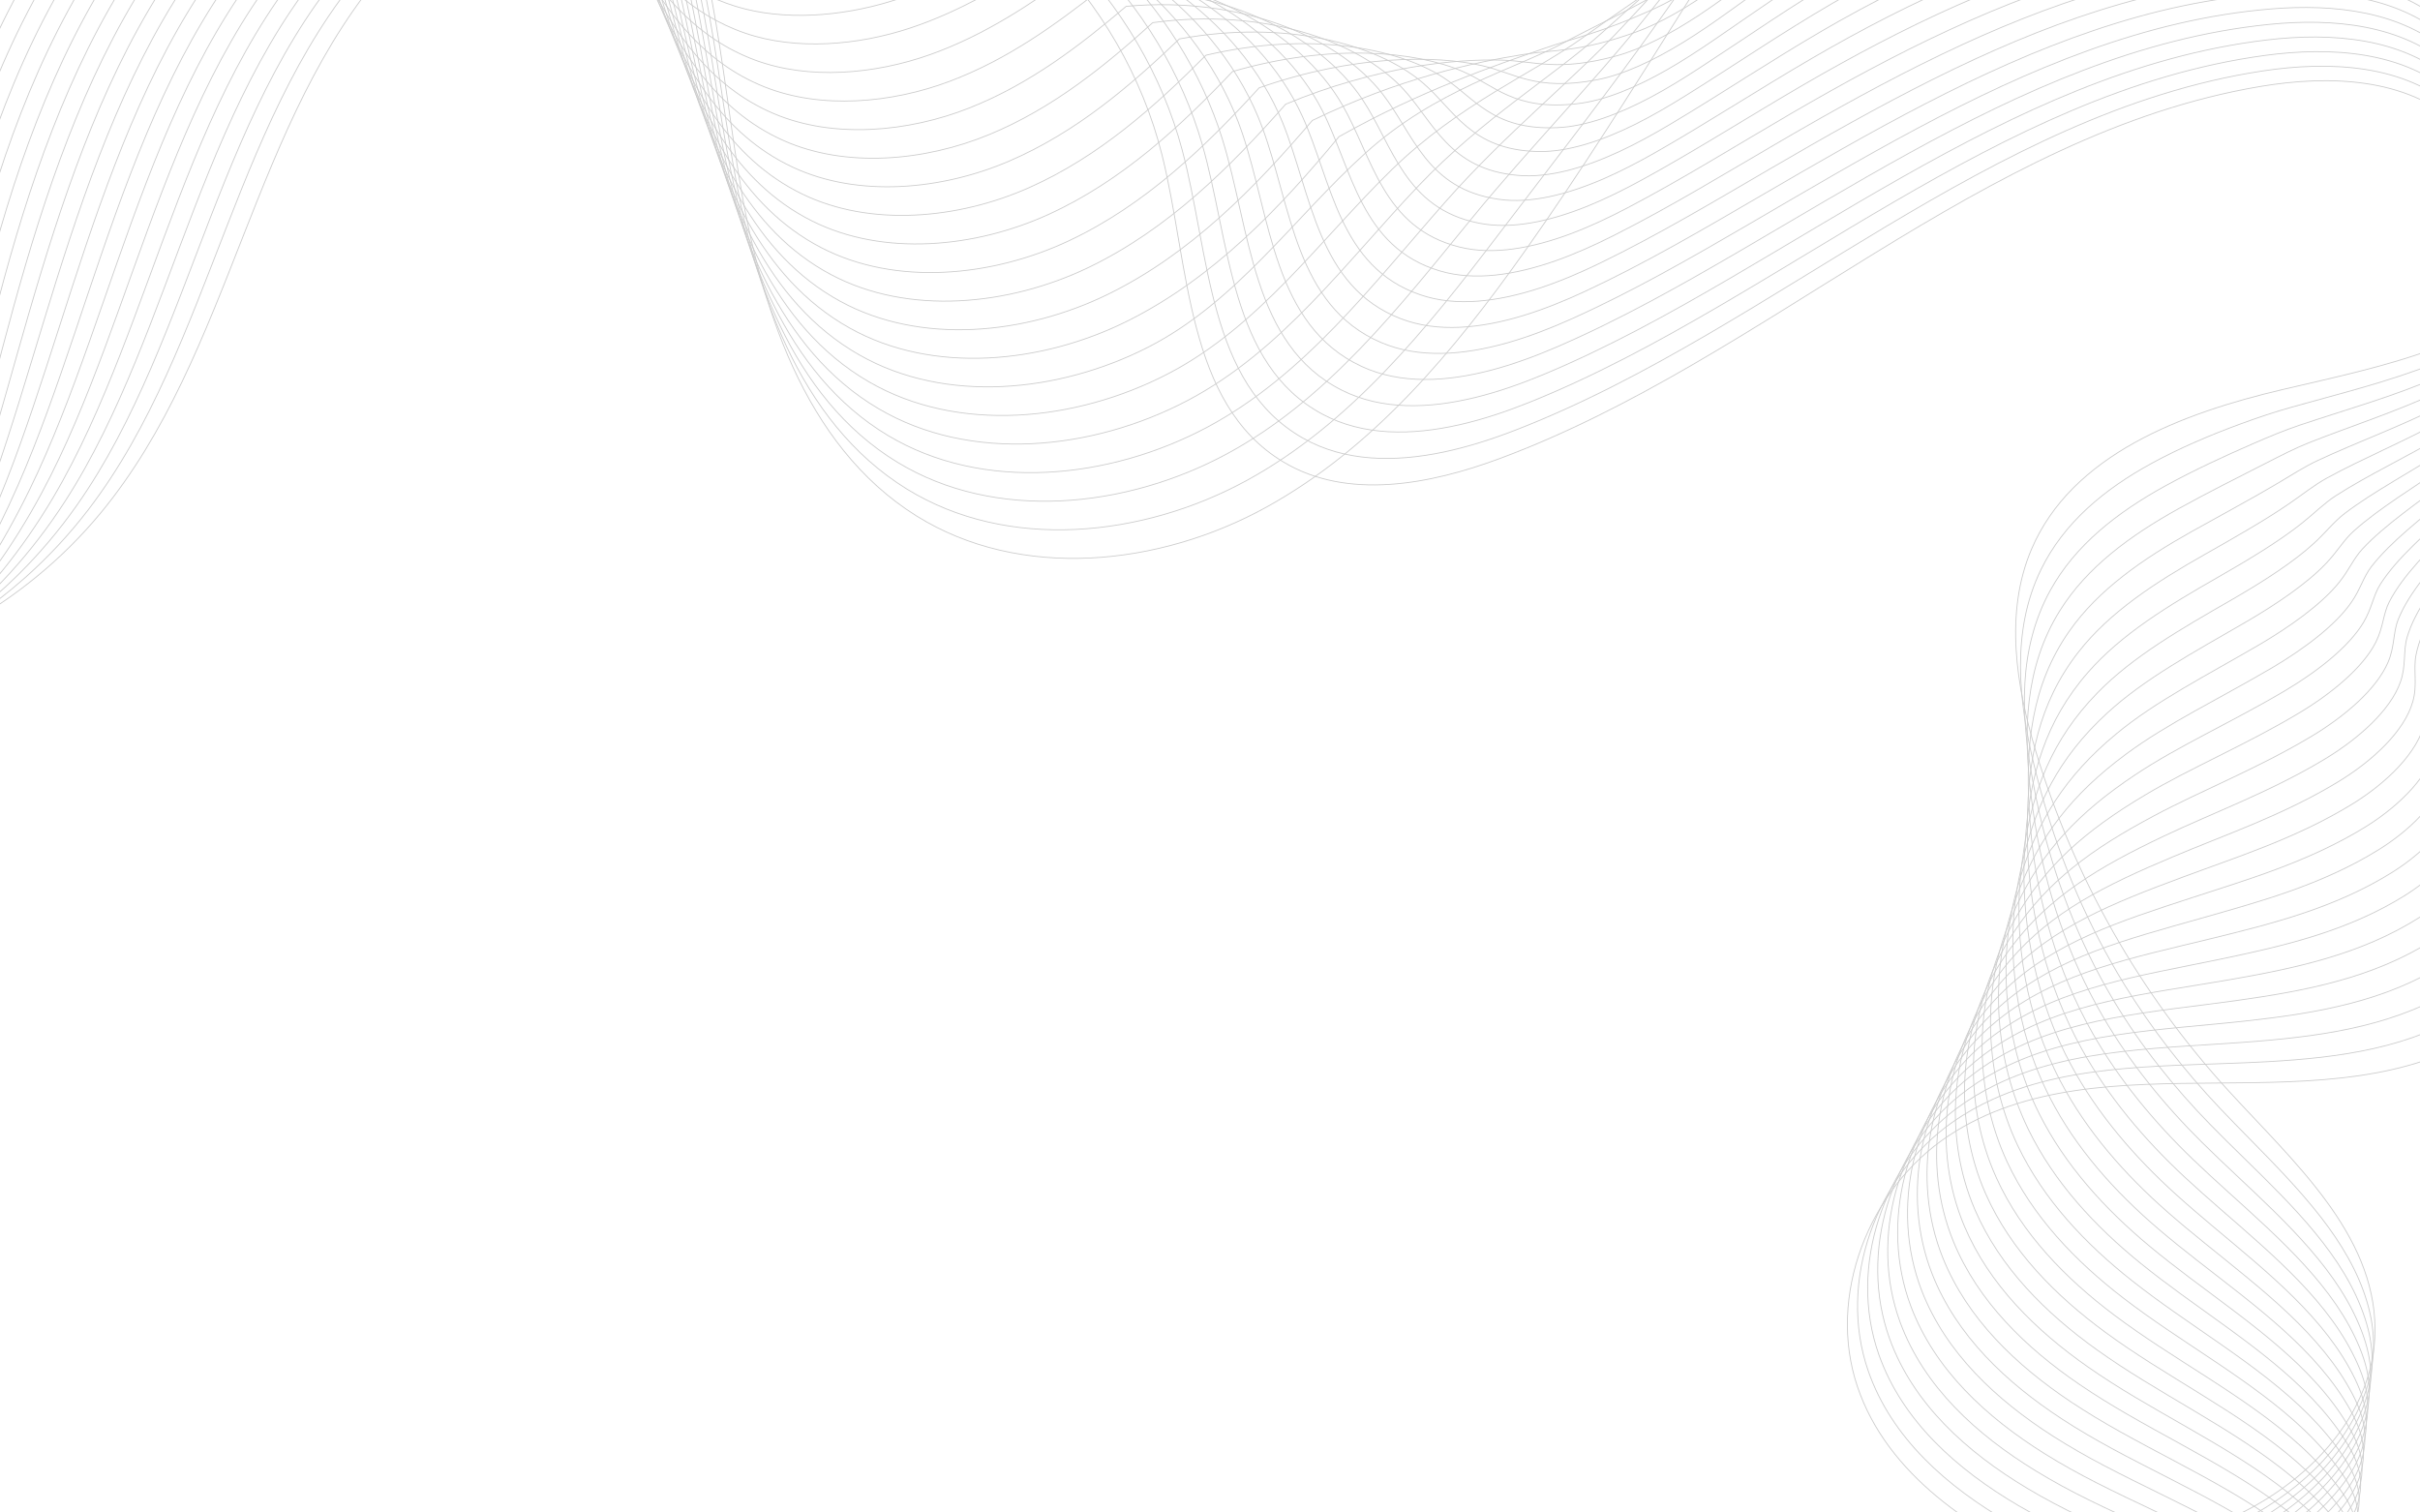 <?xml version="1.0" encoding="UTF-8" standalone="no"?><svg xmlns="http://www.w3.org/2000/svg" xmlns:xlink="http://www.w3.org/1999/xlink" fill="#ffffff" height="1800" preserveAspectRatio="xMidYMid meet" version="1" viewBox="0.0 0.0 2880.0 1800.0" width="2880" zoomAndPan="magnify"><g><defs><g id="change1_1"><path d="M0 0H2880V1800H0z" id="a"/></g></defs><clipPath id="b"><use overflow="visible" xlink:actuate="onLoad" xlink:href="#a" xlink:show="embed" xlink:type="simple"/></clipPath><g clip-path="url(#b)" fill="none" stroke="#cccccc" stroke-miterlimit="10"><path d="M-246.26,811.47c141.25-17.59,274.82-90.81,365.62-200.44C277.24,420.41,299,142.17,463.78-42.52 C592.73-187.04,804.08-252.36,992.07-205.8c188,46.56,344.43,202.97,391.02,390.96c32.47,131.02,28.38,295.1,144.12,364.56 c76.31,45.79,174.39,26.92,257.81-4.09c316.43-117.64,572.06-386.76,904.97-442.74c81.26-13.66,173.45-10.72,234.43,44.71 c52.99,48.16,69.47,124.1,76.98,195.31c11.96,113.33,8.41,228.29-10.52,340.67c-18.49,109.8-50.33,228.71,1.01,327.51 c14.4,27.71,35.16,53.1,40.74,83.83c9.6,52.91-29.38,103.3-74.5,132.56c-184.81,119.87-455.26,2.66-639.03,124.12 c-95.12,62.87-145.11,190.9-108.5,298.88c35.42,104.47,136.87,171.62,237.96,215.76c101.1,44.14,210.46,74.63,297.44,142.49 c18.77,14.64,37.82,34.52,35.9,58.24c-2.91,35.8-47.74,49.27-83.46,53c-324.62,33.88-656.06,1.08-967.75-95.78"/><path d="M1740.79,2022.72c113.64,31.18,231.67,56.04,350.74,73.12c119.14,17.09,239.71,26.18,359.96,25.01 c84.32-0.81,168.52-6.92,250.94-17.94c34.94-4.7,78.39-18.87,81.18-54.59c1.85-23.49-16.56-43.24-34.77-57.94 c-84.36-68.06-191.69-99.75-291.04-144.47c-22.29-10.03-44.6-21.17-66.19-33.58c-74.6-42.88-140.63-101.07-168.3-180.96 c-36.87-106.47,9.83-232.41,100.27-295.81c15.53-10.88,31.73-19.95,48.48-27.53c97.21-44.08,213.06-38.24,326.18-44.51 c86.69-4.81,171.6-16.34,243.99-63.06c44.66-28.83,83.54-77.81,75.73-129.13c-4.53-29.8-23.92-54.31-36.68-81.28 c-41.58-87.87-13.6-192.68,7.14-294.31c1.86-9.11,3.67-18.2,5.36-27.24c16.26-86.88,21.56-176.44,16.46-264.86 c-1.5-25.99-3.88-51.9-7.12-77.67c-8.95-71.27-27.16-146.69-80.62-195.15c-60.05-54.51-150.18-58.5-229.9-46.37 c-81.94,12.48-159.3,38.03-234.18,71.23c-146.02,64.69-282.75,158.54-424.38,241.22c-75.24,43.92-151.77,84.61-232.1,115.59 c-26.96,10.4-55.46,19.53-84.21,25.56c-58.14,12.17-117.38,11.64-167.23-16.71c-113.02-64.26-110.73-219.44-143.59-342.83 c-47.15-177.04-197.58-335.87-383.2-364.88c-33.69-5.27-69.03-3.09-105.46-1.93c-36.39,1.16-74.39,3.22-110.44,4.45 c-39.13,1.33-74.72,2.7-108.19,7.63c-33.51,4.94-65.39,12.62-98.49,24.46c-34.52,12.34-70.35,29.99-103.34,54.57 c-16.96,12.64-33.27,26.82-48.06,42.56c-171.23,182.19-194.99,465.51-344.38,660.9c-22.56,29.51-47.79,56.57-75.06,80.83 c-38.38,34.12-80.85,62.73-127.1,85.22c-46.01,22.38-96.18,38.86-148.65,45.79"/><path d="M1750.89,2021.24c111.95,26.52,229.96,49.17,348.7,65.16c118.81,16,239.12,24.91,358.78,22.38 c83.89-1.77,167.51-9.69,248.06-22.94c34.16-5.67,76.23-20.55,78.9-56.19c1.77-23.24-15.99-42.88-33.64-57.64 c-81.74-68.27-187.05-101.16-284.65-146.45c-21.9-10.16-43.81-21.38-65.01-33.81c-73.26-42.97-138.13-100.77-166-179.52 c-37.13-104.95,6.28-228.81,92.04-292.74c14.73-10.97,30.11-20.2,46.04-28.01c92.38-45.46,203.04-43.33,312.92-52.36 c84.21-6.95,167.6-19.67,239.33-65.72c44.2-28.39,82.98-75.98,76.96-125.69c-3.49-28.88-21.52-52.51-32.63-78.72 c-36.08-85.13-3.03-187.08,20.07-288.38c2.08-9.09,4.07-18.17,5.94-27.21c17.89-86.92,23.05-177.65,16.65-266.49 c-1.89-26.12-4.73-52.1-8.5-77.9c-10.38-71.32-30.34-146.24-84.26-195c-59.12-53.59-147.19-58.64-225.36-48.03 c-80.34,10.91-156.37,34.55-230.15,65.8c-143.92,60.89-279.45,151.03-418.81,232.35c-74.04,43.21-148.97,83.79-227.4,115.16 c-26.33,10.54-54.11,19.88-82.13,26.23c-56.64,12.81-114.31,13.44-162.95-12.63c-110.29-59.05-109.8-205.33-143.05-321.09 c-47.7-166.09-193.7-325.47-375.38-338.81c-35.92-2.64-73.48,6.42-113.55,10.35c-40.04,3.93-83.14,6.6-122.68,4.68 c-42.94-2.08-79.21-7.49-112.34-9.01c-33.17-1.51-64.18-0.77-99.38,5.27c-36.71,6.29-77.97,19.91-116.19,44.33 c-19.65,12.56-38.66,27.41-55.51,44.57C258.77,113.42,232.28,401.29,91.39,601.44c-21.28,30.23-44.94,58.07-70.36,83.16 c-35.79,35.28-75.17,65.2-119.29,89.5c-43.89,24.21-93.34,43.17-146.34,50.57"/><path d="M1760.99,2019.75c110.26,21.85,228.25,42.3,346.66,57.2c118.47,14.91,238.52,23.65,357.59,19.74 c83.46-2.72,166.51-12.46,245.18-27.93c33.38-6.64,74.07-22.22,76.62-57.78c1.7-23-15.43-42.52-32.51-57.34 c-79.12-68.48-182.4-102.57-278.25-148.43c-21.51-10.29-43.02-21.58-63.83-34.04c-71.92-43.05-135.64-100.47-163.7-178.09 c-37.4-103.44,2.72-225.2,83.81-289.67c13.93-11.05,28.5-20.45,43.59-28.48c87.54-46.84,193.02-48.41,299.66-60.21 c81.73-9.08,163.6-22.99,234.67-68.38c43.74-27.95,82.42-74.14,78.18-122.25c-2.44-27.95-19.13-50.74-28.57-76.16 c-30.64-82.49,7.55-181.48,33-282.44c2.29-9.06,4.48-18.13,6.52-27.19c19.51-86.95,24.55-178.85,16.84-268.11 c-2.27-26.25-5.58-52.31-9.87-78.13c-11.81-71.37-33.51-145.78-87.9-194.84c-58.19-52.68-144.2-58.77-220.82-49.7 c-78.73,9.35-153.44,31.06-226.11,60.38c-141.81,57.1-276.16,143.51-413.25,223.49c-72.83,42.5-146.16,82.96-222.69,114.73 c-25.69,10.68-52.76,20.22-80.05,26.9c-55.14,13.44-111.24,15.24-158.67-8.55c-107.56-53.85-108.87-191.23-142.51-299.36 c-48.26-155.14-191-312.92-367.56-312.73c-38.57,0.04-77.93,15.93-121.65,22.63c-43.69,6.7-91.89,9.97-134.93,4.92 c-46.74-5.49-83.69-17.68-116.49-25.65c-32.83-7.96-62.97-14.16-100.27-13.92c-38.9,0.23-85.58,9.83-129.04,34.1 c-22.33,12.48-44.03,28-62.97,46.58C239.53,99.73,209.8,391.72,77.4,596.64c-20,30.95-42.08,59.58-65.67,85.49 c-33.2,36.43-69.48,67.67-111.48,93.79c-41.78,26.03-90.5,47.49-144.04,55.35"/><path d="M1771.09,2018.27c108.57,17.19,226.55,35.43,344.63,49.24c118.14,13.82,237.93,22.39,356.41,17.1 c83.03-3.68,165.5-15.24,242.29-32.92c32.6-7.61,71.9-23.9,74.34-59.38c1.62-22.76-14.86-42.16-31.39-57.04 c-76.5-68.69-177.76-103.98-271.86-150.41c-21.11-10.41-42.23-21.78-62.66-34.27c-70.58-43.13-133.14-100.17-161.4-176.65 c-37.66-101.92-0.83-221.59,75.57-286.6c13.13-11.14,26.88-20.69,41.14-28.95c82.71-48.21,183-53.49,286.4-68.06 c79.25-11.22,159.59-26.31,230.01-71.05c43.28-27.52,81.86-72.3,79.41-118.82c-1.4-27.02-16.75-49-24.51-73.61 c-25.23-79.96,18.13-175.87,45.93-276.51c2.51-9.04,4.89-18.1,7.1-27.16c21.14-86.98,26.04-180.05,17.03-269.74 c-2.65-26.38-6.43-52.51-11.24-78.36c-13.24-71.42-36.69-145.32-91.54-194.68c-57.27-51.76-141.22-58.91-216.28-51.36 c-77.13,7.78-150.51,27.58-222.08,54.96c-139.71,53.3-272.86,135.99-407.68,214.63c-71.63,41.78-143.36,82.13-217.98,114.3 c-25.06,10.81-51.41,20.56-77.97,27.57c-53.63,14.08-108.17,17.04-154.39-4.46c-104.84-48.65-107.95-177.13-141.97-277.62 c-48.81-144.19-190.51-261.62-359.74-286.66c-39.99,11.61-82.37,25.44-129.74,34.91c-47.34,9.47-100.64,13.35-147.18,5.16 c-50.55-8.9-88.18-27.88-120.63-42.3c-32.49-14.41-61.75-27.55-101.15-33.11c-41.09-5.82-93.2-0.25-141.89,23.87 c-25.02,12.4-49.38,28.62-70.43,48.59C220.67,86.37,187.32,382.16,63.42,591.84c-18.72,31.67-39.23,61.08-60.97,87.82 c-30.62,37.59-63.8,70.13-103.68,98.08c-39.66,27.85-87.66,51.8-141.73,60.13"/><path d="M1781.19,2016.79c106.88,12.53,224.84,28.56,342.59,41.28c117.81,12.73,237.33,21.12,355.22,14.47 c82.59-4.64,164.5-18.01,239.41-37.92c31.82-8.58,69.74-25.58,72.06-60.97c1.54-22.52-14.3-41.8-30.26-56.74 c-73.89-68.9-173.11-105.39-265.46-152.39c-20.72-10.54-41.44-21.99-61.48-34.5c-69.24-43.22-130.64-99.87-159.1-175.21 c-37.93-100.41-4.39-217.99,67.34-283.53c12.33-11.22,25.26-20.94,38.7-29.42c77.88-49.59,172.99-58.58,273.14-75.91 c76.77-13.35,155.59-29.64,225.35-73.71c42.82-27.08,81.31-70.47,80.64-115.38c-0.35-26.09-14.37-47.28-20.46-71.05 c-19.86-77.57,28.71-170.27,58.87-270.57c2.72-9.01,5.3-18.07,7.68-27.14c22.77-87.01,27.53-181.25,17.22-271.37 c-3.04-26.51-7.28-52.71-12.61-78.59c-14.67-71.48-39.86-144.86-95.18-194.52c-56.34-50.85-138.23-59.04-211.74-53.03 c-75.53,6.21-147.59,24.09-218.05,49.54c-137.61,49.51-269.56,128.47-402.12,205.77c-70.42,41.07-140.55,81.31-213.27,113.88 c-24.42,10.95-50.06,20.9-75.89,28.24c-52.13,14.72-105.1,18.84-150.11-0.38c-102.11-43.44-107.02-163.03-141.43-255.89 c-49.37-133.24-187.38-240.92-351.93-260.58c-41.99,16.49-86.82,34.95-137.84,47.19c-50.98,12.24-109.38,16.72-159.43,5.4 c-54.35-12.31-92.67-38.07-124.78-58.94c-32.15-20.86-60.54-40.94-102.04-52.3c-43.29-11.87-100.81-10.33-154.75,13.64 c-27.71,12.32-54.71,29.25-77.88,50.6C202.09,73.25,164.84,372.6,49.43,587.04C32,619.43,13.06,649.62-6.84,677.19 c-28.03,38.75-58.12,72.6-95.87,102.37c-37.55,29.68-84.82,56.11-139.42,64.9"/><path d="M1791.29,2015.31c105.18,7.86,223.13,21.69,340.55,33.32c117.47,11.64,236.74,19.86,354.03,11.83 c82.16-5.6,163.54-20.62,236.53-42.91c31.06-9.48,67.58-27.25,69.78-62.57c1.46-22.28-13.73-41.44-29.13-56.44 c-71.27-69.11-168.47-106.8-259.07-154.37c-20.32-10.67-40.65-22.19-60.3-34.72c-67.9-43.3-128.14-99.57-156.8-173.77 c-38.19-98.89-7.94-214.38,59.11-280.46c11.53-11.31,23.66-21.16,36.25-29.89c73.17-50.78,162.97-63.66,259.88-83.76 c74.3-15.49,151.59-32.96,220.69-76.37c42.36-26.64,80.75-68.63,81.87-111.94c0.69-25.17-12-45.61-16.4-68.49 c-14.5-75.34,39.28-164.67,71.8-264.64c2.94-8.99,5.71-18.04,8.26-27.12c24.4-87.05,29.02-182.46,17.41-272.99 c-3.42-26.64-8.13-52.92-13.99-78.82c-16.1-71.53-43.04-144.41-98.82-194.36c-55.41-49.93-135.24-59.18-207.2-54.69 c-73.92,4.65-144.66,20.61-214.01,44.11c-135.5,45.72-266.26,120.95-396.55,196.91c-69.22,40.35-137.74,80.48-208.56,113.45 c-23.79,11.09-48.72,21.24-73.81,28.92c-50.63,15.36-102.02,20.64-145.83,3.71c-99.38-38.24-106.1-148.92-140.89-234.15 c-49.92-122.29-184.26-220.23-344.11-234.51c-44,21.36-91.27,44.46-145.93,59.47c-54.63,15.01-118.13,20.1-171.68,5.63 c-58.16-15.72-97.15-48.26-128.93-75.58c-31.8-27.31-59.32-54.33-102.92-71.5c-45.48-17.93-108.43-20.41-167.6,3.41 c-30.39,12.24-60.01,29.89-85.34,52.62C183.72,60.35,142.36,363.04,35.45,582.24c-16.15,33.11-33.52,64.08-51.57,92.48 c-25.44,39.91-52.44,75.07-88.07,106.65c-35.44,31.5-81.98,60.43-137.11,69.68"/><path d="M1801.39,2013.82c103.49,3.2,221.42,14.82,338.51,25.37c117.14,10.55,236.15,18.6,352.85,9.19 c81.73-6.55,162.55-23.38,233.65-47.9c30.28-10.45,65.42-28.93,67.5-64.17c1.39-22.03-13.17-41.07-28.01-56.14 c-68.65-69.32-163.82-108.21-252.67-156.35c-19.93-10.79-39.86-22.4-59.12-34.95c-66.56-43.38-125.65-99.27-154.5-172.33 c-38.46-97.38-11.5-210.78,50.88-277.39c10.73-11.39,22.05-21.4,33.8-30.36c68.37-52.14,152.95-68.74,246.61-91.61 c71.82-17.62,147.59-36.28,216.03-79.03c41.91-26.2,80.19-66.79,83.1-108.51c1.74-24.24-9.61-43.98-12.35-65.93 c-9.14-73.29,49.86-159.07,84.73-258.7c3.15-8.96,6.11-18,8.84-27.09c26.03-87.08,30.51-183.66,17.6-274.62 c-3.81-26.77-8.98-53.12-15.36-79.05c-17.54-71.58-46.21-143.95-102.46-194.2c-54.48-49.02-132.25-59.31-202.66-56.36 c-72.32,3.08-141.73,17.12-209.98,38.69C2365,54.29,2235.43,125.8,2107.4,200.42c-68.02,39.64-134.94,79.65-203.86,113.02 c-23.15,11.23-47.37,21.59-71.72,29.59c-49.13,15.99-98.95,22.44-141.55,7.79c-96.66-33.04-105.17-134.82-140.36-212.42 c-50.48-111.34-181.13-199.53-336.29-208.43c-46.01,26.24-95.72,53.97-154.03,71.75c-58.28,17.78-126.88,23.47-183.93,5.87 c-61.96-19.13-101.64-58.45-133.07-92.22c-31.46-33.76-58.11-67.72-103.81-90.69c-47.67-23.98-116.04-30.49-180.45-6.83 c-33.08,12.16-65.3,30.56-92.8,54.63c-200.04,175.14-245.66,481-344.08,704.97C6.6,611.27-9.2,643.02-25.41,672.26 c-22.85,41.06-46.76,77.54-80.26,110.94c-33.32,33.33-79.13,64.74-134.8,74.46"/><path d="M1811.49,2012.34c101.8-1.46,219.71,7.95,336.47,17.41c116.81,9.46,235.55,17.33,351.66,6.56 c81.29-7.51,161.56-26.13,230.77-52.9c29.51-11.41,63.18-30.61,65.22-65.76c1.27-21.8-12.6-40.71-26.88-55.84 c-66.04-69.53-159.18-109.62-246.28-158.33c-19.54-10.92-39.07-22.6-57.95-35.18c-65.22-43.46-123.15-98.97-152.2-170.89 c-38.73-95.86-15.05-207.17,42.64-274.32c9.92-11.48,20.43-21.65,31.35-30.84c63.56-53.5,142.93-73.83,233.35-99.46 c69.34-19.75,143.58-39.61,211.37-81.69c41.45-25.77,79.63-64.96,84.32-105.07c2.78-23.31-7.19-42.4-8.29-63.38 c-3.74-71.44,60.44-153.46,97.66-252.76c3.37-8.94,6.52-17.97,9.42-27.07c27.66-87.11,32-184.86,17.79-276.25 c-4.19-26.9-9.83-53.32-16.73-79.28c-18.97-71.64-49.39-143.49-106.1-194.04c-53.55-48.1-129.26-59.44-198.12-58.02 c-70.72,1.51-138.8,13.64-205.94,33.27c-131.29,38.13-259.66,105.91-385.43,179.18c-66.81,38.93-132.13,78.82-199.15,112.59 c-22.52,11.37-46.02,21.93-69.64,30.26c-47.62,16.63-95.88,24.24-137.26,11.88c-93.93-27.83-104.25-120.72-139.82-190.68 c-51.03-100.39-178-178.84-328.47-182.36c-48.02,31.12-100.17,63.47-162.12,84.03c-61.93,20.55-135.62,26.85-196.17,6.11 C821.22,16.96,780.86-29.15,749.77-69.37c-31.12-40.21-56.9-81.11-104.7-109.88c-49.86-30.03-123.66-40.57-193.3-17.06 c-35.77,12.08-70.58,31.24-100.26,56.64C147.42,35.01,97.4,343.91,7.48,572.65c-13.58,34.54-27.81,67.08-42.18,97.14 c-20.26,42.22-41.07,80-72.46,115.23c-31.21,35.15-76.29,69.05-132.49,79.24"/><path d="M1821.59,2010.86c100.11-6.13,218.01,1.08,334.43,9.45c116.48,8.37,234.96,16.07,350.48,3.92 c80.86-8.47,160.57-28.89,227.88-57.89c28.73-12.38,61.01-32.28,62.94-67.36c1.19-21.55-12.03-40.35-25.75-55.54 c-63.42-69.73-154.53-111.03-239.88-160.31c-19.14-11.05-38.28-22.8-56.77-35.41c-63.88-43.55-120.65-98.67-149.9-169.45 c-38.99-94.35-18.61-203.56,34.41-271.25c9.12-11.57,18.82-21.89,28.91-31.31c58.76-54.86,132.91-78.91,220.09-107.31 c66.86-21.89,139.58-42.93,206.71-84.36c40.99-25.33,79.07-63.12,85.55-101.63c3.83-22.39-4.73-40.86-4.23-60.82 c1.75-69.78,71.02-147.86,110.6-246.83c3.59-8.91,6.93-17.94,10-27.04c29.28-87.15,33.49-186.07,17.99-277.88 c-4.57-27.03-10.69-53.53-18.1-79.52c-20.4-71.69-52.67-142.91-109.74-193.88c-52.72-47.08-126.27-59.58-193.58-59.68 c-69.11-0.06-135.88,10.15-201.91,27.84C2382.52-1.06,2255.35,63,2131.85,134.93c-65.61,38.21-129.33,78-194.44,112.16 c-21.88,11.51-44.67,22.27-67.56,30.93c-46.12,17.27-92.81,26.03-132.98,15.96c-91.2-22.63-103.32-106.62-139.28-168.95 C1545.99,35.6,1422.71-33.1,1276.93-31.24c-50.03,36-104.62,72.98-170.21,96.3c-65.57,23.32-144.37,30.22-208.42,6.34 C828.73,45.46,787.68-7.43,756.93-54.1c-30.78-46.66-55.68-94.51-105.58-129.07c-52.06-36.09-131.27-50.65-206.16-27.29 c-38.45,12-75.84,31.94-107.71,58.65C129.44,22.53,74.92,334.35-6.5,567.85c-12.3,35.26-24.96,68.58-37.48,99.48 c-17.67,43.38-35.39,82.47-64.65,119.52c-29.1,36.98-73.45,73.37-130.18,84.01"/><path d="M1831.69,2009.38c98.42-10.79,216.3-5.79,332.4,1.49c116.14,7.28,234.36,14.81,349.29,1.28 c80.43-9.43,159.58-31.66,225-62.88c27.96-13.34,58.85-33.96,60.66-68.95c1.11-21.31-11.47-39.99-24.63-55.24 c-60.8-69.94-149.89-112.44-233.49-162.29c-18.75-11.17-37.49-23.01-55.59-35.64c-62.54-43.63-118.15-98.37-147.6-168.01 c-39.26-92.84-22.16-199.96,26.18-268.18c8.32-11.65,17.21-22.14,26.46-31.78c53.96-56.24,122.9-83.99,206.83-115.16 c64.38-24.02,135.58-46.26,202.04-87.02c40.53-24.89,78.51-61.28,86.78-98.2c4.87-21.46-2.22-39.37-0.18-58.26 c7.38-68.32,81.6-142.26,123.53-240.89c3.8-8.89,7.34-17.91,10.58-27.02c30.91-87.18,34.98-187.27,18.18-279.5 c-4.96-27.16-11.54-53.73-19.48-79.75c-21.83-71.74-55.85-142.45-113.39-193.72C2853.49-66.5,2782-80.06,2716.24-81.69 c-67.51-1.62-132.95,6.66-197.88,22.42c-127.08,30.54-253.06,90.87-374.3,161.46c-64.4,37.5-126.52,77.17-189.73,111.74 c-21.25,11.65-43.32,22.61-65.48,31.6c-44.62,17.91-89.74,27.83-128.7,20.05c-88.48-17.43-102.39-92.51-138.74-147.21 c-52.15-78.49-171.74-137.44-312.83-130.21c-52.03,40.88-109.06,82.49-178.31,108.58c-69.22,26.09-153.12,33.6-220.67,6.58 c-73.38-29.35-115.1-89.03-145.52-142.15c-30.44-53.11-54.47-107.9-106.47-148.26c-54.25-42.14-138.89-60.73-219.01-37.52 c-41.14,11.92-81.08,32.66-115.17,60.66C111.53,10.16,52.44,324.79-20.49,563.05c-11.02,35.98-22.1,70.08-32.78,101.81 c-15.08,44.53-29.71,84.94-56.85,123.8c-26.98,38.8-70.61,77.68-127.87,88.79"/><path d="M1841.79,2007.89c96.72-15.45,214.59-12.66,330.36-6.47c115.81,6.19,233.77,13.54,348.1-1.36 c79.99-10.38,158.59-34.42,222.12-67.87c27.18-14.31,56.68-35.63,58.38-70.55c1.03-21.07-10.9-39.63-23.5-54.94 c-58.18-70.15-145.24-113.85-227.09-164.27c-18.35-11.3-36.7-23.21-54.41-35.86c-61.2-43.71-115.65-98.07-145.3-166.57 c-39.52-91.32-25.86-196.44,17.95-265.1c7.5-11.75,15.59-22.39,24.01-32.25c49.15-57.61,112.88-89.08,193.57-123.01 c61.9-26.16,131.58-49.58,197.38-89.68c40.07-24.46,77.95-59.45,88.01-94.76c5.92-20.53,0.37-37.92,3.88-55.71 c13.21-67.01,92.17-136.65,136.46-234.96c4.02-8.86,7.74-17.87,11.16-27c32.54-87.21,36.48-188.47,18.37-281.13 c-5.34-27.29-12.39-53.93-20.85-79.98c-23.26-71.79-59.03-141.98-117.03-193.56c-50.87-45.24-120.29-59.85-184.5-63.01 c-65.9-3.19-130.02,3.18-193.84,17C2400.05-56.41,2275.27,0.2,2156.3,69.45c-63.2,36.79-123.72,76.34-185.03,111.31 c-20.62,11.79-41.98,22.95-63.4,32.27c-43.12,18.55-86.67,29.63-124.42,24.13c-85.75-12.22-101.47-78.41-138.2-125.48 c-52.7-67.54-168.62-116.75-305.01-104.13c-54.04,45.76-113.51,92-186.4,120.86c-72.87,28.86-161.86,36.97-232.92,6.82 C843.73,102.47,801.33,36,771.25-23.57c-30.1-59.56-53.26-121.29-107.35-167.45c-56.44-48.19-146.5-70.81-231.86-47.76 c-43.83,11.84-86.32,33.39-122.63,62.67C93.69-2.14,29.96,315.22-34.47,558.25c-9.73,36.7-19.25,71.58-28.09,104.14 c-12.49,45.69-24.03,87.41-49.04,128.09c-24.87,40.63-67.77,81.99-125.56,93.57"/><path d="M1851.89,2006.41c95.03-20.12,212.88-19.53,328.32-14.43c115.48,5.1,233.17,12.28,346.92-3.99 c79.56-11.34,157.59-37.19,219.24-72.87c26.41-15.28,54.51-37.31,56.1-72.15c0.95-20.83-10.34-39.27-22.37-54.64 c-55.57-70.36-140.6-115.26-220.7-166.25c-17.96-11.43-35.91-23.41-53.23-36.09c-59.86-43.79-113.16-97.76-143-165.14 c-39.79-89.81-29.42-192.83,9.71-262.03c6.69-11.84,13.98-22.63,21.57-32.72c44.35-59,102.86-94.16,180.31-130.86 c59.42-28.29,127.57-52.9,192.72-92.34c39.61-24.02,77.39-57.61,89.24-91.32c6.96-19.6,3.05-36.48,7.93-53.15 c19.29-65.8,102.75-131.05,149.39-229.02c4.23-8.84,8.15-17.84,11.74-26.97c34.17-87.25,37.97-189.67,18.56-282.76 c-5.73-27.42-13.24-54.14-22.22-80.21c-24.69-71.85-62.21-141.52-120.67-193.41c-49.94-44.32-117.3-59.98-179.96-64.68 c-64.3-4.76-127.09-0.31-189.81,11.57C2408.81-84.08,2285.22-31.2,2168.52,36.7c-61.99,36.07-120.91,75.52-180.32,110.88 c-19.98,11.92-40.61,23.34-61.32,32.94c-41.58,19.27-83.6,31.43-120.14,28.22c-83.02-7.02-100.54-64.31-137.67-103.74 c-53.26-56.59-165.49-96.05-297.19-78.05c-56.05,50.64-117.96,101.51-194.5,133.14c-76.52,31.63-170.61,40.35-245.17,7.06 C851.24,130.97,808.15,57.72,778.41-8.3c-29.76-66.01-52.04-134.68-108.24-186.64c-58.63-54.25-154.12-80.88-244.71-57.99 c-46.51,11.77-91.53,34.14-130.08,64.69C75.9-14.35,7.48,305.66-48.46,553.45c-8.45,37.42-16.4,73.08-23.39,106.47 c-9.9,46.85-18.35,89.87-41.24,132.38c-22.76,42.45-64.93,86.31-123.25,98.35"/><path d="M1861.99,2004.93c93.34-24.78,211.17-26.4,326.28-22.39c115.14,4.01,232.58,11.02,345.73-6.63 c79.13-12.3,156.6-39.97,216.36-77.86c25.63-16.25,52.35-38.98,53.82-73.74c0.87-20.59-9.74-38.93-21.25-54.34 c-52.8-70.68-135.95-116.67-214.3-168.23c-17.57-11.55-35.12-23.62-52.06-36.32c-58.52-43.88-110.66-97.46-140.7-163.7 c-40.05-88.29-32.99-189.22,1.48-258.96c5.89-11.92,12.37-22.88,19.12-33.2c39.54-60.39,92.84-99.24,167.05-138.71 c56.94-30.43,123.57-56.23,188.06-95c39.15-23.58,76.83-55.77,90.46-87.89c8.01-18.68,5.81-35.04,11.99-50.59 c25.68-64.6,113.33-125.45,162.33-223.09c4.45-8.82,8.56-17.81,12.32-26.95c35.8-87.28,39.46-190.88,18.75-284.38 c-6.11-27.55-14.09-54.34-23.59-80.44c-26.13-71.9-65.39-141.06-124.31-193.25c-49.01-43.41-114.31-60.11-175.42-66.34 c-62.7-6.32-124.17-3.79-185.77,6.15c-120.77,19.16-243.17,68.31-357.6,134.88c-60.79,35.36-118.11,74.69-175.61,110.45 c-19.35,12.06-39.26,23.68-59.24,33.61c-40.07,19.91-80.53,33.23-115.86,32.3c-80.3-1.81-99.62-50.21-137.13-82.01 c-53.81-45.64-162.36-75.36-289.37-51.98c-58.06,55.52-122.41,111.02-202.59,145.42c-80.16,34.4-179.36,43.72-257.42,7.29 C858.74,159.47,814.97,79.44,785.57,6.97C756.15-65.5,734.74-141.1,676.45-198.87c-60.83-60.3-161.73-90.96-257.56-68.22 c-49.2,11.69-96.74,34.91-137.54,66.7C58.15-26.5-15,296.1-62.44,548.65c-7.17,38.14-13.54,74.58-18.69,108.8 c-7.31,48.01-12.66,92.34-33.43,136.67c-20.64,44.27-62.09,90.62-120.94,103.13"/><path d="M1872.09,2003.45c91.65-29.44,209.47-33.27,324.24-30.35c114.81,2.92,231.99,9.75,344.55-9.27 c78.7-13.26,155.6-42.74,213.47-82.85c24.85-17.22,50.19-40.66,51.54-75.34c0.79-20.34-9.17-38.57-20.12-54.04 c-50.18-70.88-131.31-118.08-207.91-170.21c-17.17-11.68-34.33-23.82-50.88-36.55c-57.18-43.96-108.16-97.16-138.4-162.26 c-40.32-86.78-36.55-185.6-6.75-255.89c5.09-12.01,10.75-23.13,16.67-33.67c34.72-61.78,82.82-104.33,153.78-146.56 c54.46-32.56,119.57-59.55,183.4-97.67c38.69-23.15,76.27-53.94,91.69-84.45c9.05-17.75,8.65-33.58,16.05-48.04 c32.38-63.3,123.91-119.84,175.26-217.15c4.66-8.79,8.97-17.78,12.9-26.92c37.43-87.31,40.95-192.08,18.94-286.01 c-6.49-27.68-14.94-54.55-24.97-80.67c-27.56-71.95-68.56-140.6-127.95-193.09c-48.08-42.5-111.32-60.25-170.88-68 c-61.09-7.89-121.24-7.28-181.74,0.73c-118.67,15.37-239.87,60.79-352.04,126.01c-59.58,34.65-115.3,73.86-170.9,110.03 c-18.71,12.2-37.91,24.02-57.16,34.28c-38.56,20.55-77.45,35.03-111.58,36.39c-77.57,3.39-98.69-36.1-136.59-60.27 c-54.37-34.69-159.23-54.66-281.55-25.9c-60.07,60.4-126.86,120.53-210.69,157.7c-83.81,37.17-188.1,47.1-269.67,7.53 c-88.59-42.99-133.05-129.8-162.1-208.72c-29.08-78.92-49.61-161.46-110.01-225.02c-63.02-66.35-169.35-101.04-270.42-78.45 c-51.89,11.61-101.94,35.7-145,68.71C40.43-38.6-37.48,286.54-76.43,543.86c-5.89,38.86-10.69,76.09-13.99,111.13 c-4.72,49.16-6.98,94.81-25.63,140.96c-18.53,46.1-59.25,94.93-118.64,107.9"/><path d="M1882.19,2001.96c89.96-34.11,207.76-40.14,322.21-38.31c114.48,1.83,231.39,8.49,343.36-11.9 c78.26-14.21,154.61-45.52,210.59-87.85c24.07-18.2,48.03-42.34,49.26-76.93c0.72-20.1-8.61-38.21-18.99-53.74 c-47.56-71.09-126.66-119.49-201.51-172.19c-16.78-11.81-33.54-24.02-49.7-36.78c-55.84-44.04-105.66-96.86-136.1-160.82 c-40.58-85.26-40.11-181.99-14.98-252.82c4.29-12.09,9.13-23.39,14.22-34.14c29.9-63.18,72.81-109.41,140.52-154.41 c51.98-34.7,115.57-62.87,178.74-100.33c38.23-22.71,75.71-52.1,92.92-81.01c10.1-16.82,11.56-32.07,20.1-45.48 c39.39-61.82,134.49-114.24,188.19-211.22c4.88-8.77,9.37-17.75,13.48-26.9c39.05-87.34,42.44-193.28,19.13-287.64 c-6.88-27.81-15.79-54.75-26.34-80.9c-28.99-72-71.74-140.14-131.59-192.93c-47.15-41.58-108.34-60.38-166.34-69.67 c-59.49-9.46-118.31-10.76-177.71-4.69c-116.56,11.57-236.57,53.27-346.48,117.15c-58.38,33.93-112.5,73.04-166.19,109.6 c-18.08,12.34-36.56,24.36-55.07,34.95c-37.06,21.18-74.39,36.76-107.3,40.47c-74.86,8.44-97.77-22-136.05-38.54 c-54.92-23.74-156.1-33.97-273.73,0.17c-62.07,65.28-131.31,130.03-218.78,169.98c-87.46,39.94-196.85,50.47-281.91,7.77 c-92.4-46.39-137.53-140-166.25-225.37c-28.74-85.37-48.4-174.85-110.9-244.22c-65.21-72.41-176.96-111.12-283.27-88.69 c-54.57,11.53-107.13,36.5-152.46,70.72C22.74-50.64-59.96,276.98-90.41,539.06c-4.6,39.57-7.83,77.59-9.3,113.46 c-2.13,50.32-1.3,97.28-17.82,145.24c-16.41,47.92-56.41,99.25-116.33,112.68"/><path d="M1892.29,2000.48c88.26-38.77,206.05-47.01,320.17-46.27c114.14,0.74,230.8,7.23,342.18-14.54 c77.83-15.17,153.6-48.3,207.71-92.84c23.29-19.17,45.87-44.01,46.98-78.53c0.64-19.86-8.04-37.85-17.87-53.43 c-44.95-71.29-122.01-120.9-195.12-174.17c-16.39-11.93-32.75-24.23-48.52-37c-54.5-44.13-103.17-96.56-133.8-159.38 c-40.85-83.75-43.66-178.37-23.21-249.75c3.49-12.17,7.52-23.64,11.78-34.61c25.07-64.59,62.79-114.5,127.26-162.26 c49.5-36.83,111.56-66.2,174.08-102.99c37.77-22.27,75.15-50.26,94.15-77.58c11.14-15.9,14.52-30.51,24.16-42.92 c46.66-60.06,145.06-108.64,201.12-205.28c5.09-8.74,9.78-17.71,14.06-26.87c40.68-87.38,43.93-194.49,19.32-289.27 c-7.26-27.94-16.64-54.95-27.71-81.13c-30.42-72.06-74.91-139.68-135.23-192.77c-46.21-40.67-105.35-60.52-161.8-71.33 c-57.89-11.02-115.39-14.25-173.67-10.12c-114.46,7.78-233.27,45.75-340.91,108.29c-57.17,33.22-109.69,72.21-161.49,109.17 c-17.44,12.48-35.21,24.71-52.99,35.62c-35.55,21.82-71.32,38.56-103.02,44.55c-72.15,13.64-96.84-7.9-135.51-16.8 c-55.48-12.79-152.98-13.27-265.91,26.25c-64.08,70.16-135.76,139.54-226.88,182.26c-91.11,42.71-205.6,53.85-294.16,8 c-96.2-49.8-142.02-150.19-170.4-242.01c-28.39-91.82-47.19-188.24-111.78-263.41c-67.4-78.46-184.58-121.2-296.12-98.92 c-57.26,11.45-112.3,37.32-159.91,72.73C5.07-62.63-82.44,267.41-104.39,534.26c-3.32,40.29-4.98,79.09-4.6,115.79 c0.46,51.48,4.38,99.74-10.01,149.53c-14.3,49.75-53.57,103.56-114.02,117.46"/><path d="M1902.39,1999c86.57-43.43,204.34-53.88,318.13-54.22c113.81-0.35,230.2,5.96,340.99-17.18 c77.4-16.13,152.6-51.09,204.83-97.83c22.51-20.15,43.71-45.69,44.7-80.13c0.57-19.62-7.47-37.48-16.74-53.13 c-42.33-71.49-117.37-122.31-188.72-176.15c-15.99-12.06-31.95-24.43-47.35-37.23c-53.16-44.21-100.67-96.26-131.5-157.94 c-41.11-82.23-47.21-174.75-31.45-246.68c2.69-12.26,5.9-23.89,9.33-35.08c20.24-65.99,52.77-119.58,114-170.11 c47.02-38.96,107.56-69.52,169.42-105.65c37.31-21.83,74.6-48.43,95.38-74.14c12.19-14.97,17.5-28.88,28.22-40.37 c54.12-57.97,155.64-103.04,214.06-199.34c5.31-8.72,10.19-17.68,14.64-26.85c42.31-87.41,45.42-195.69,19.51-290.89 c-7.65-28.06-17.49-55.16-29.08-81.36c-31.85-72.11-78.08-139.23-138.87-192.61c-45.28-39.76-102.36-60.65-157.26-73 c-56.28-12.59-112.46-17.73-169.64-15.54c-112.35,3.98-229.97,38.23-335.35,99.43c-55.97,32.5-106.89,71.38-156.78,108.74 c-16.81,12.62-33.86,25.05-50.91,36.29c-34.05,22.45-68.26,40.36-98.74,48.64c-69.43,18.85-95.91,6.2-134.98,4.93 c-56.03-1.84-149.85,7.42-258.09,52.32c-66.09,75.04-140.2,149.05-234.97,194.54c-94.75,45.48-214.35,57.22-306.41,8.24 C888.75,273.48,842.26,166.31,814.22,68.04c-28.05-98.27-45.97-201.63-112.67-282.6c-69.6-84.51-192.19-131.28-308.97-109.15 c-59.95,11.37-117.47,38.15-167.37,74.74C-12.58-74.59-104.92,257.85-118.38,529.46c-2.04,41.01-2.13,80.59,0.1,118.13 c3.05,52.63,10.07,102.21-2.21,153.82c-12.19,51.57-50.73,107.87-111.71,122.24"/><path d="M1912.49,1997.52c84.88-48.1,202.64-60.75,316.09-62.18c113.48-1.43,229.61,4.7,339.8-19.82 c76.96-17.09,151.59-53.88,201.94-102.82c21.73-21.13,41.55-47.36,42.43-81.72c0.49-19.38-6.94-37.1-15.61-52.83 c-39.86-71.61-112.72-123.72-182.33-178.13c-15.6-12.19-31.16-24.63-46.17-37.46c-51.82-44.29-98.17-95.96-129.2-156.5 c-41.38-80.72-50.76-171.13-39.68-243.61c1.89-12.34,4.28-24.14,6.88-35.55c15.39-67.4,42.75-124.66,100.74-177.96 c44.54-41.1,103.56-72.84,164.76-108.31c36.85-21.4,74.04-46.59,96.61-70.7c13.23-14.04,20.48-27.2,32.27-37.81 c61.69-55.52,166.22-97.43,226.99-193.41c5.52-8.69,10.6-17.65,15.22-26.83c43.94-87.44,46.91-196.89,19.7-292.52 c-8.03-28.19-18.34-55.36-30.46-81.59c-33.28-72.16-81.25-138.78-142.51-192.45c-44.34-38.85-99.37-60.78-152.72-74.66 c-54.68-14.16-109.53-21.22-165.6-20.96c-110.25,0.19-226.67,30.71-329.78,90.57c-54.77,31.79-104.08,70.56-152.07,108.32 c-16.17,12.76-32.51,25.39-48.83,36.96c-32.55,23.09-65.19,42.17-94.45,52.72c-66.71,24.07-94.99,20.31-134.44,26.67 c-56.59,9.11-146.72,28.12-250.27,78.4c-68.1,79.92-144.65,158.56-243.06,206.81c-98.4,48.25-223.09,60.6-318.66,8.48 C896.26,301.98,849.08,188.03,821.38,83.31c-27.71-104.72-44.76-215.02-113.55-301.79C636.03-309.05,508.02-359.84,386-337.86 c-62.63,11.29-122.63,39-174.83,76.76C-30.22-86.5-127.39,248.29-132.36,524.66c-0.75,41.73,0.73,82.09,4.8,120.46 c5.64,53.79,15.75,104.68,5.6,158.11c-10.07,53.4-47.88,112.19-109.4,127.01"/><path d="M1922.59,1996.03c83.19-52.76,200.93-67.62,314.05-70.14c113.15-2.52,229.01,3.44,338.62-22.45 c76.53-18.04,150.58-56.66,199.06-107.82c20.95-22.1,39.39-49.04,40.15-83.32c0.42-19.13-6.38-36.74-14.49-52.53 c-37.24-71.82-108.08-125.13-175.93-180.11c-15.2-12.31-30.37-24.84-44.99-37.69c-50.48-44.37-95.67-95.66-126.9-155.06 c-41.64-79.2-54.31-167.51-47.91-240.54c1.09-12.42,2.65-24.4,4.43-36.03c10.53-68.8,32.73-129.75,87.48-185.81 c42.06-43.23,99.56-76.17,160.1-110.97c36.39-20.96,73.48-44.75,97.83-67.27c14.28-13.11,23.45-25.45,36.33-35.25 c69.28-52.72,176.8-91.83,239.92-187.47c5.74-8.67,11.01-17.62,15.8-26.8c45.57-87.48,48.4-198.09,19.89-294.15 c-8.42-28.32-19.19-55.56-31.83-81.82c-34.71-72.21-84.42-138.33-146.15-192.29c-43.41-37.95-96.38-60.92-148.18-76.33 c-53.07-15.73-106.6-24.7-161.57-26.39c-108.15-3.6-223.37,23.19-324.22,81.71c-53.56,31.08-101.28,69.73-147.36,107.89 c-15.54,12.89-31.17,25.72-46.75,37.63c-31.05,23.72-62.1,44.02-90.17,56.81c-63.94,29.41-94.06,34.41-133.9,48.4 c-57.14,20.06-143.59,48.81-242.45,104.47c-70.11,84.8-149.1,168.07-251.16,219.09c-102.05,51.02-231.84,63.97-330.91,8.72 C903.76,330.49,855.9,209.75,828.54,98.58C801.17-12.59,784.99-129.84,714.1-222.4c-73.98-96.62-207.42-151.44-334.68-129.62 c-65.32,11.21-127.78,39.86-182.28,78.77C-47.85-98.38-149.87,238.73-146.35,519.86c0.53,42.45,3.58,83.59,9.49,122.79 c8.23,54.95,21.43,107.15,13.4,162.39c-7.96,55.22-45.04,116.5-107.09,131.79"/><path d="M1932.69,1994.55c81.49-57.42,199.22-74.49,312.02-78.1c112.81-3.61,228.42,2.17,337.43-25.09 c76.1-19,149.57-59.45,196.18-112.81c20.16-23.08,37.24-50.71,37.87-84.91c0.35-18.89-5.81-36.38-13.36-52.23 c-34.63-72.03-103.43-126.54-169.54-182.09c-14.81-12.44-29.58-25.04-43.81-37.92c-49.14-44.46-93.18-95.36-124.6-153.63 c-41.91-77.69-57.71-163.89-56.14-237.47c0.31-12.51,1.03-24.65,1.99-36.5c5.67-70.2,22.72-134.83,74.22-193.66 c39.59-45.37,95.55-79.49,155.43-113.64c35.94-20.52,72.92-42.92,99.06-63.83c15.32-12.19,26.39-23.66,40.38-32.7 c76.82-49.64,187.38-86.23,252.85-181.54c5.95-8.64,11.41-17.58,16.38-26.78c47.2-87.51,49.9-199.3,20.08-295.77 c-8.8-28.45-20.04-55.77-33.2-82.05c-36.15-72.27-87.48-138-149.79-192.13c-42.4-37.12-93.39-61.05-143.64-77.99 c-51.47-17.29-103.68-28.19-157.53-31.81c-106.04-7.4-220.07,15.67-318.65,72.84c-52.36,30.36-98.47,68.9-142.65,107.46 c-14.9,13.03-29.82,26.06-44.67,38.3c-29.55,24.35-59.03,45.82-85.89,60.89c-61.21,34.61-93.14,48.51-133.36,70.14 c-57.7,31.01-151.33,55.35-234.64,130.55c-85.42,77.11-153.55,177.58-259.25,231.37c-105.7,53.79-240.59,67.35-343.16,8.95 C911.26,358.99,862.72,231.47,835.7,113.85c-27.03-117.62-42.33-241.8-115.32-340.17C644.2-329,505.34-387.85,372.84-366.17 c-68.01,11.13-132.92,40.74-189.74,80.78C-65.47-110.23-172.35,229.16-160.33,515.07c1.81,43.17,6.44,85.09,14.19,125.12 c10.82,56.11,27.11,109.61,21.21,166.68c-5.85,57.04-42.2,120.81-104.78,136.57"/><path d="M1942.79,1993.07c79.8-62.08,197.51-81.36,309.98-86.06c112.48-4.7,227.83,0.91,336.25-27.73 c75.67-19.96,148.55-62.24,193.3-117.8c19.38-24.06,35.14-52.39,35.59-86.51c0.31-18.65-5.24-36.02-12.23-51.93 c-32.01-72.24-98.79-127.95-163.14-184.07c-14.42-12.57-28.79-25.24-42.64-38.14c-47.8-44.54-90.68-95.06-122.3-152.19 c-42.17-76.18-61.27-160.29-64.38-234.4c-0.49-12.59-0.59-24.9-0.46-36.97c0.8-71.6,12.7-139.91,60.96-201.51 c37.11-47.5,91.55-82.82,150.77-116.3c35.48-20.09,72.36-41.08,100.29-60.39c16.37-11.26,29.3-21.82,44.44-30.14 c84.26-46.31,197.95-80.62,265.79-175.6c6.17-8.62,11.82-17.55,16.96-26.75c48.82-87.54,51.39-200.5,20.27-297.4 c-9.18-28.58-20.89-55.97-34.57-82.28c-37.58-72.32-90.66-137.54-153.43-191.97c-41.47-36.21-90.4-61.19-139.1-79.65 c-49.87-18.86-100.75-31.67-153.5-37.23c-103.94-11.19-216.77,8.15-313.09,63.98c-51.15,29.65-95.67,68.07-137.95,107.03 c-14.27,13.17-28.5,26.37-42.59,38.97c-28.09,24.92-55.95,47.62-81.61,64.98c-58.48,39.82-92.21,62.61-132.82,91.87 c-58.26,41.96-146.99,78.87-226.82,156.63c-86.07,83.84-158,187.09-267.35,243.65c-109.34,56.56-249.33,70.72-355.4,9.19 c-115.23-66.85-164.45-201.15-191.14-325.22C816.17,5.04,801.74-126.08,726.65-230.25C648.28-338.98,504-401.85,366.27-380.33 c-70.7,11.05-138.05,41.63-197.2,82.79C-83.09-122.05-194.83,219.6-174.32,510.27c3.1,43.89,9.29,86.59,18.89,127.45 c13.41,57.26,32.79,112.08,29.01,170.97c-3.73,58.87-39.36,125.13-102.47,141.35"/><path d="M1952.89,1991.59c78.11-66.75,195.8-88.23,307.94-94.02c112.15-5.79,227.23-0.35,335.06-30.36 c75.23-20.92,147.44-65.11,190.42-122.8c18.55-25.07,32.98-54.06,33.31-88.1c0.23-18.41-4.68-35.66-11.11-51.63 c-29.39-72.45-94.14-129.36-156.75-186.05c-14.02-12.69-28-25.45-41.46-38.37c-46.46-44.62-88.18-94.76-120-150.75 c-42.44-74.66-64.82-156.68-72.61-231.33c-1.29-12.68-2.22-25.15-2.91-37.44c-4.08-72.99,2.68-145,47.69-209.36 c34.63-49.64,87.55-86.14,146.11-118.96c35.02-19.65,71.8-39.25,101.52-56.96c17.41-10.33,32.18-19.95,48.5-27.58 c91.56-42.82,208.53-75.02,278.72-169.67c6.38-8.59,12.23-17.52,17.54-26.73c50.45-87.58,52.88-201.7,20.46-299.03 c-9.57-28.71-21.74-56.17-35.95-82.51c-39.01-72.37-93.83-137.08-157.07-191.81c-40.54-35.29-87.41-61.32-134.56-81.32 c-48.26-20.43-97.82-35.16-149.47-42.66c-101.83-14.99-213.47,0.63-307.53,55.12c-49.95,28.94-92.86,67.25-133.24,106.6 c-13.63,13.31-27.15,26.72-40.5,39.64c-26.59,25.56-52.88,49.42-77.33,69.06C1983.92-30.4,1948.4,1.3,1907.4,38.19 c-58.81,52.91-142.39,102.23-219,182.7c-86.35,90.71-162.45,196.6-275.44,255.93c-112.99,59.33-258.08,74.1-367.65,9.43 C926.27,415.99,876.36,274.9,850.02,144.38c-26.35-130.52-39.9-268.58-117.1-378.55c-80.56-114.78-230.27-181.68-373.24-160.31 c-73.38,10.97-143.18,42.53-204.66,84.8C-100.7-133.85-217.31,210.04-188.3,505.47c4.38,44.61,12.14,88.09,23.58,129.78 c15.99,58.42,38.48,114.55,36.82,175.26c-1.62,60.69-36.52,129.44-100.16,146.12"/><path d="M1962.99,1990.1c76.42-71.41,194.1-95.09,305.9-101.98c111.81-6.88,226.64-1.62,333.87-33 c74.8-21.87,146.43-67.88,187.53-127.79c17.77-26.04,30.82-55.74,31.03-89.7c0.16-18.17-4.11-35.3-9.98-51.33 c-26.77-72.66-89.5-130.77-150.35-188.03c-13.63-12.82-27.21-25.65-40.28-38.6c-45.12-44.7-85.68-94.46-117.7-149.31 c-42.7-73.15-68.38-153.08-80.84-228.25c-2.09-12.77-3.85-25.4-5.35-37.91c-8.96-74.37-7.34-150.08,34.43-217.21 c32.15-51.77,83.55-89.46,141.45-121.62c34.56-19.21,71.24-37.41,102.75-53.52c18.45-9.41,35.02-18.06,52.55-25.02 c98.73-39.2,219.11-69.42,291.65-163.73c6.6-8.57,12.64-17.49,18.12-26.7c52.08-87.61,54.37-202.91,20.65-300.66 c-9.95-28.84-22.59-56.38-37.32-82.74c-40.44-72.43-97.01-136.63-160.71-191.66c-39.61-34.38-84.42-61.45-130.02-82.98 c-46.66-21.99-94.89-38.65-145.43-48.08c-99.73-18.78-210.17-6.89-301.96,46.26c-48.74,28.22-90.06,66.42-128.53,106.18 c-13,13.45-25.8,27.06-38.42,40.31c-25.09,26.2-49.81,51.22-73.05,73.15c-53.03,50.22-90.36,90.82-131.75,135.34 c-59.37,63.86-137.55,125.4-211.18,208.78c-86.28,97.7-166.89,206.1-283.54,268.21c-116.64,62.1-266.83,77.47-379.9,9.66 c-122.84-73.66-173.43-221.54-199.43-358.51C831.18,22.68,818.49-122.33,739.2-238.1c-82.75-120.83-237.88-191.76-386.09-170.54 c-76.07,10.89-148.3,43.45-212.11,86.81c-259.3,176.21-380.8,522.3-343.29,822.5c5.66,45.33,15,89.59,28.28,132.11 c18.58,59.58,44.16,117.01,44.62,179.55c0.49,62.52-33.68,133.75-97.85,150.9"/><path d="M1973.09,1988.62c74.73-76.07,192.39-101.96,303.86-109.94c111.48-7.97,226.04-2.88,332.69-35.64 c74.37-22.83,145.43-70.65,184.65-132.78c16.98-27.01,28.66-57.41,28.75-91.3c0.08-17.92-3.55-34.94-8.85-51.03 c-24.16-72.87-84.85-132.18-143.96-190.01c-13.23-12.95-26.42-25.85-39.1-38.83c-43.78-44.79-83.19-94.15-115.4-147.87 c-42.97-71.63-71.93-149.47-89.07-225.18c-2.89-12.85-5.49-25.64-7.8-38.38c-13.94-75.73-17.36-155.16,21.17-225.06 c29.67-53.9,79.54-92.79,136.79-124.28c34.1-18.77,70.68-35.57,103.97-50.08c19.5-8.48,37.82-16.16,56.61-22.47 c105.75-35.52,229.69-63.82,304.58-157.8c6.81-8.54,13.04-17.45,18.7-26.68c53.71-87.64,55.86-204.11,20.84-302.28 c-10.34-28.97-23.44-56.58-38.69-82.97c-41.87-72.48-100.18-136.17-164.35-191.5c-38.68-33.46-81.43-61.59-125.48-84.65 c-45.06-23.56-91.97-42.13-141.4-53.5c-97.62-22.57-206.88-14.41-296.4,37.4c-47.54,27.51-87.25,65.59-123.82,105.75 c-12.36,13.59-24.45,27.4-36.34,40.98c-23.59,26.84-46.74,53.02-68.77,77.23c-50.31,55.43-89.43,104.92-131.21,157.08 c-59.92,74.81-132.47,148.38-203.36,234.85c-85.87,104.76-171.34,215.61-291.63,280.49c-120.29,64.87-275.57,80.85-392.15,9.9 C941.28,473,890.01,318.34,864.34,174.92C838.68,31.5,826.87-120.45,745.48-242.02C660.53-368.9,499.98-443.86,346.54-422.8 c-78.76,10.81-153.41,44.38-219.57,88.83c-262.88,176.6-389.24,524.88-343.24,829.84c6.95,46.04,17.85,91.09,32.98,134.44 c21.17,60.73,49.84,119.48,52.43,183.83c2.61,64.34-30.84,138.07-95.54,155.68"/><path d="M1983.19,1987.14c73.03-80.74,190.68-108.83,301.82-117.9c111.15-9.06,225.45-4.14,331.5-38.27 c73.93-23.79,144.42-73.42,181.77-137.77c16.2-27.98,26.49-59.09,26.47-92.89c0-17.68-2.98-34.58-7.73-50.73 c-21.54-73.08-80.21-133.59-137.56-191.99c-12.84-13.07-25.63-26.06-37.93-39.06c-42.44-44.87-80.69-93.85-113.11-146.43 c-43.23-70.12-75.49-145.86-97.31-222.11c-3.69-12.94-7.11-25.89-10.25-38.86c-18.77-77.1-27.37-160.25,7.91-232.91 c27.19-56.04,75.54-96.11,132.13-126.95c33.64-18.34,70.12-33.74,105.2-46.65c20.54-7.55,40.6-14.25,60.66-19.91 c112.63-31.8,240.26-58.21,317.52-151.86c7.03-8.52,13.45-17.42,19.28-26.66c55.34-87.67,57.35-205.31,21.03-303.91 c-10.72-29.1-24.29-56.79-40.06-83.2c-43.3-72.53-103.36-135.71-167.99-191.34c-37.75-32.55-78.44-61.72-120.94-86.31 c-43.45-25.13-89.04-45.62-137.36-58.92c-95.52-26.37-203.58-21.93-290.83,28.54c-46.33,26.8-84.44,64.77-119.11,105.32 c-11.73,13.73-23.1,27.74-34.26,41.65c-22.08,27.48-43.67,54.82-64.49,81.32c-47.58,60.63-88.51,119.02-130.67,178.81 c-60.48,85.76-127.19,171.14-195.54,260.93c-85.16,111.86-175.79,225.12-299.73,292.77c-123.93,67.64-284.32,84.22-404.4,10.14 C948.78,501.5,896.83,340.06,871.5,190.19c-25.33-149.87-36.26-308.76-119.75-436.13c-87.14-132.94-253.12-211.92-411.79-191.01 c-81.44,10.73-158.52,45.32-227.03,90.84c-266.45,177.02-397.69,527.47-343.19,837.19c8.23,46.76,20.71,92.6,37.68,136.78 c23.76,61.89,55.52,121.95,60.23,188.12c4.72,66.17-28,142.38-93.24,160.46"/><path d="M1993.29,1985.66c71.34-85.4,188.97-115.7,299.79-125.86c110.81-10.15,224.85-5.41,330.32-40.91 c105.46-35.51,203.55-125.98,203.08-237.26c-0.49-113.92-97.64-199.6-174.51-283.68c-105.21-115.07-184.13-254.05-229.04-403.36 c-23.61-78.48-37.39-165.33-5.35-240.76c47.95-112.9,179.22-162.1,298.62-190.17c119.4-28.08,250.84-52.61,330.45-145.92 c75.99-89.08,82.67-222.71,41.09-332.17s-124.25-198.31-213.07-274.61c-74.46-63.97-156.31-122.16-249.73-152.32 c-93.42-30.16-200.28-29.45-285.27,19.67c-60.41,34.91-105.37,90.92-146.58,147.22C2057.87-89.82,1947.18,111.65,1815,298.47 c-84.16,118.96-180.24,234.63-307.82,305.05s-293.07,87.6-416.65,10.38C956.29,530,903.65,361.78,878.67,205.45 c-24.98-156.32-35.05-322.15-120.64-455.32c-89.33-138.99-260.73-222-424.64-201.24c-84.13,10.65-163.62,46.28-234.48,92.85 c-310.79,204.25-444.18,640.51-300.76,983.64c26.35,63.05,61.2,124.42,68.04,192.41c6.84,67.99-25.16,146.69-90.93,165.24"/></g></g></svg>